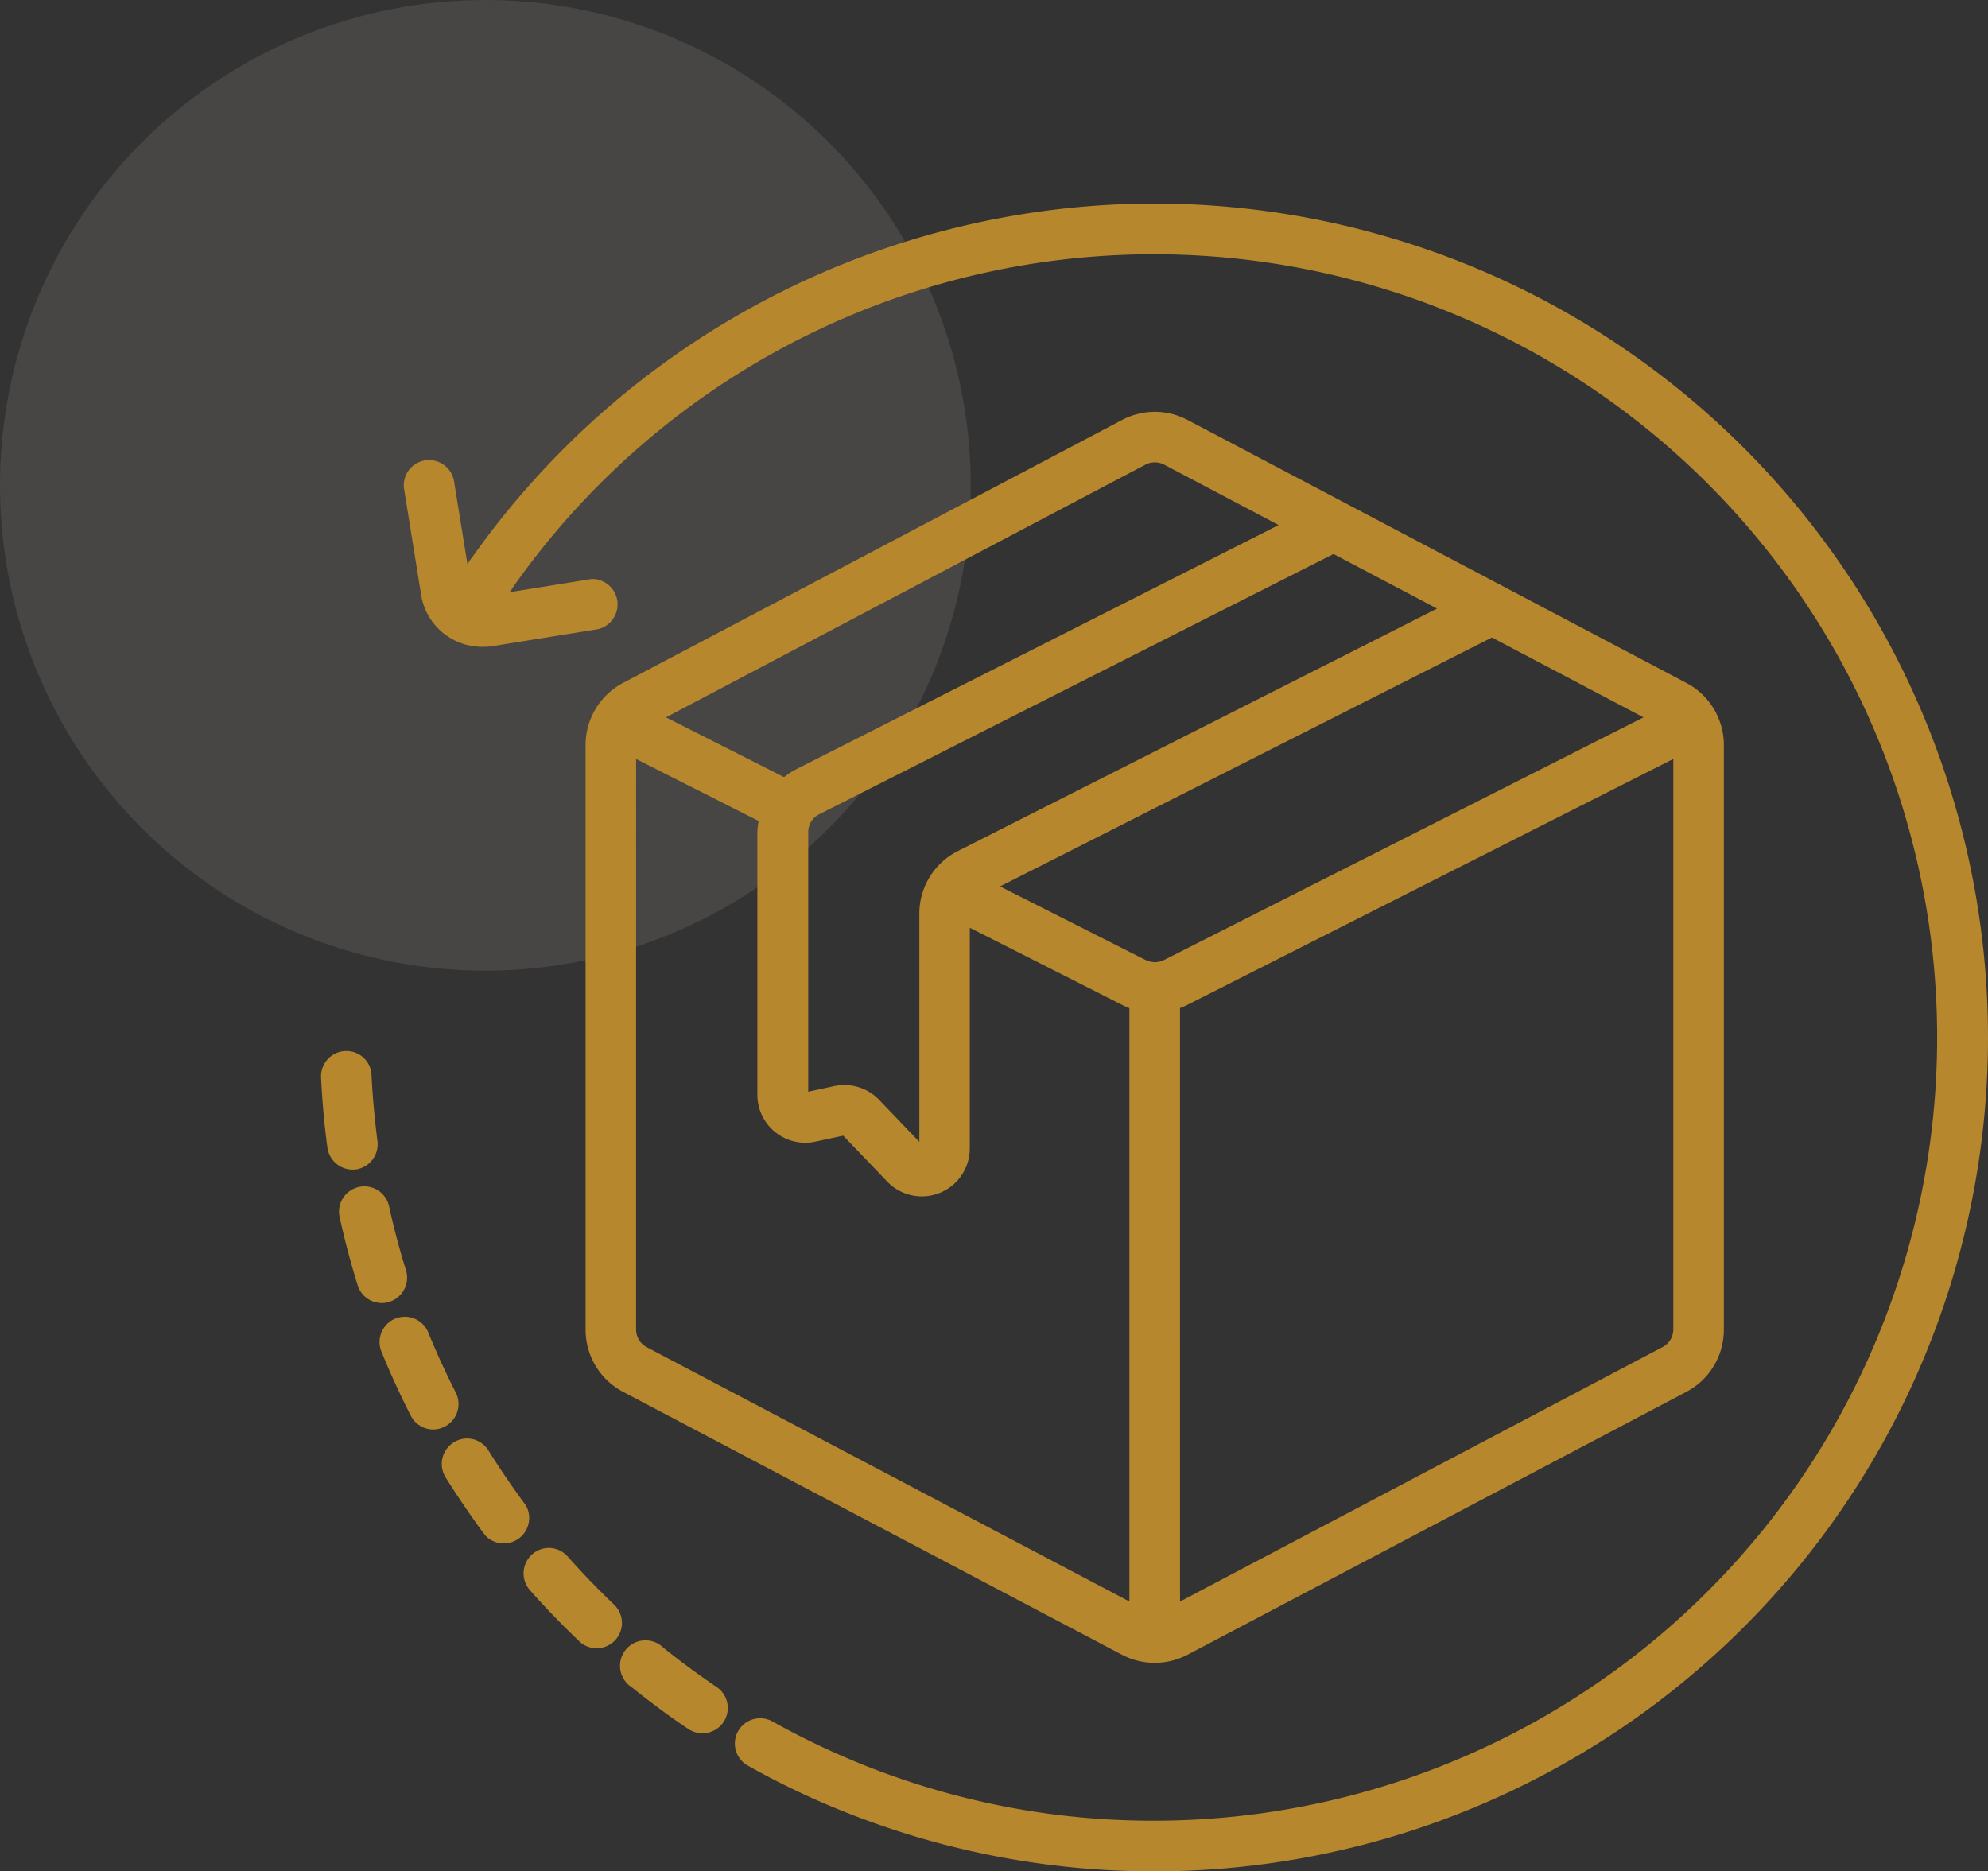 <svg xmlns="http://www.w3.org/2000/svg" width="62.496" height="58.833" viewBox="0 0 62.496 58.833">
  <rect x="0" y="0" width="62.496" height="58.833" fill="#333333" stroke="none"/>
  <g id="trust3" transform="translate(-1081.914 -7155.451)">
    <circle id="Ellipse_263" data-name="Ellipse 263" cx="15.258" cy="15.258" r="15.258" transform="translate(1081.914 7155.451)" fill="#faf6ef" opacity="0.1"/>
    <g id="return-box_3_" data-name="return-box(3)" transform="translate(1087.123 7159.1)">
      <path id="Path_3136" data-name="Path 3136" d="M11.425,86.6c-.316-.62-.609-1.26-.871-1.9a.645.645,0,1,0-1.195.486c.275.677.584,1.351.917,2a.645.645,0,0,0,1.149-.587Z" transform="translate(-2.437 -46.395)" fill="#b7872d"/>
      <path id="Path_3136_-_Outline" data-name="Path 3136 - Outline" d="M10.851,87.687a.792.792,0,0,1-.709-.434c-.337-.659-.647-1.337-.923-2.015a.795.795,0,1,1,1.473-.6c.261.641.553,1.278.866,1.891a.8.8,0,0,1-.708,1.157Zm-.895-3.244a.5.5,0,0,0-.458.682c.272.67.579,1.34.912,1.992a.495.495,0,1,0,.882-.45c-.317-.621-.612-1.265-.876-1.915A.493.493,0,0,0,9.956,84.444Z" transform="translate(-2.437 -46.395)" fill="#b7872d"/>
      <path id="Path_3137" data-name="Path 3137" d="M8.158,77.29c-.207-.665-.387-1.346-.536-2.024a.645.645,0,1,0-1.26.276c.157.714.346,1.431.564,2.131a.645.645,0,1,0,1.232-.383Z" transform="translate(-0.748 -40.961)" fill="#b7872d"/>
      <path id="Path_3137_-_Outline" data-name="Path 3137 - Outline" d="M7.542,78.277a.792.792,0,0,1-.759-.559c-.219-.7-.41-1.426-.567-2.143a.795.795,0,0,1,.606-.947.794.794,0,0,1,.947.606c.15.681.329,1.358.533,2.012a.8.8,0,0,1-.76,1.032Zm-.549-3.368a.5.5,0,0,0-.107.012.495.495,0,0,0-.377.59c.156.71.344,1.422.561,2.119a.5.5,0,0,0,.946-.294c-.206-.662-.388-1.347-.539-2.037A.5.5,0,0,0,6.992,74.909Z" transform="translate(-0.748 -40.961)" fill="#b7872d"/>
      <path id="Path_3138" data-name="Path 3138" d="M5.957,68.285a.645.645,0,0,0,.555-.724c-.091-.688-.154-1.389-.187-2.087a.637.637,0,0,0-.675-.614.645.645,0,0,0-.614.675c.035.734.1,1.472.2,2.193a.645.645,0,0,0,.724.555Z" transform="translate(0 -35.318)" fill="#b7872d"/>
      <path id="Path_3138_-_Outline" data-name="Path 3138 - Outline" d="M5.871,68.44a.8.8,0,0,1-.787-.691c-.1-.726-.163-1.468-.2-2.205a.795.795,0,0,1,.756-.832h.045a.787.787,0,0,1,.786.76c.033.693.1,1.391.186,2.072a.8.8,0,0,1-.684.892H5.959A.8.8,0,0,1,5.871,68.44Zm-.183-3.43H5.659a.5.5,0,0,0-.473.518c.035.729.1,1.462.2,2.18a.5.5,0,0,0,.49.43.5.5,0,0,0,.066,0h.014a.5.5,0,0,0,.412-.553c-.091-.689-.155-1.4-.189-2.1a.491.491,0,0,0-.159-.345A.486.486,0,0,0,5.688,65.01Z" transform="translate(0 -35.318)" fill="#b7872d"/>
      <path id="Path_3139" data-name="Path 3139" d="M29.774,109.474c-.577-.39-1.144-.808-1.686-1.244a.645.645,0,0,0-.808,1.005c.57.458,1.166.9,1.773,1.308a.645.645,0,1,0,.721-1.069Z" transform="translate(-12.542 -59.958)" fill="#b7872d"/>
      <path id="Path_3139_-_Outline" data-name="Path 3139 - Outline" d="M29.414,110.8h0a.791.791,0,0,1-.445-.137c-.6-.4-1.2-.848-1.783-1.315a.8.8,0,1,1,1-1.239c.534.43,1.1.846,1.676,1.237a.795.795,0,0,1-.444,1.454Zm-1.73-2.567a.5.5,0,0,0-.311.881c.575.463,1.169.9,1.763,1.3a.493.493,0,0,0,.277.085h0a.495.495,0,0,0,.276-.905c-.586-.4-1.156-.817-1.7-1.252A.489.489,0,0,0,27.684,108.237Z" transform="translate(-12.542 -59.958)" fill="#b7872d"/>
      <path id="Path_3140" data-name="Path 3140" d="M15.04,93.5a.645.645,0,1,0-1.1.681c.387.62.8,1.233,1.241,1.82a.645.645,0,1,0,1.035-.771C15.8,94.666,15.407,94.084,15.04,93.5Z" transform="translate(-5.023 -51.467)" fill="#b7872d"/>
      <path id="Path_3140_-_Outline" data-name="Path 3140 - Outline" d="M14.492,93.042h0a.791.791,0,0,1,.676.375c.36.576.755,1.155,1.173,1.72a.8.8,0,0,1-1.275.95c-.432-.58-.852-1.2-1.248-1.83a.8.8,0,0,1,.674-1.215ZM15.7,96.107a.5.5,0,0,0,.4-.791c-.423-.572-.823-1.157-1.187-1.74a.492.492,0,0,0-.421-.234h0a.5.5,0,0,0-.42.756c.391.627.807,1.236,1.234,1.81A.491.491,0,0,0,15.7,96.107Z" transform="translate(-5.023 -51.467)" fill="#b7872d"/>
      <path id="Path_3141" data-name="Path 3141" d="M20.942,101.412a.645.645,0,0,0-.966.855c.486.549,1,1.082,1.529,1.587a.645.645,0,1,0,.89-.933c-.5-.481-.992-.989-1.454-1.509Z" transform="translate(-8.424 -56.029)" fill="#b7872d"/>
      <path id="Path_3141_-_Outline" data-name="Path 3141 - Outline" d="M20.459,101.044a.8.8,0,0,1,.6.268c.462.52.948,1.024,1.445,1.5a.795.795,0,1,1-1.1,1.147c-.531-.506-1.048-1.043-1.535-1.593a.8.8,0,0,1,.595-1.322Zm1.5,2.849a.495.495,0,0,0,.332-.862c-.506-.484-1-.995-1.465-1.52a.5.5,0,1,0-.741.656c.482.543.993,1.074,1.521,1.578A.5.5,0,0,0,21.963,103.894Z" transform="translate(-8.424 -56.029)" fill="#b7872d"/>
      <path id="Path_3142" data-name="Path 3142" d="M37.164,2.9A26.116,26.116,0,0,0,15.844,13.97a.645.645,0,1,0,1.055.743A24.767,24.767,0,1,1,26.981,51.555c-.632-.286-1.262-.6-1.87-.943a.645.645,0,1,0-.629,1.126c.641.358,1.3.692,1.969.992A26.066,26.066,0,1,0,37.164,2.9Z" transform="translate(-6.094)" fill="#b7872d"/>
      <path id="Path_3142_-_Outline" data-name="Path 3142 - Outline" d="M37.164,2.75h0A26.217,26.217,0,1,1,26.388,52.867c-.665-.3-1.331-.635-1.98-1a.795.795,0,1,1,.775-1.388c.6.335,1.224.65,1.859.937a24.428,24.428,0,0,0,10.094,2.175A24.623,24.623,0,1,0,17.021,14.8a.8.8,0,1,1-1.3-.916A26.3,26.3,0,0,1,37.164,2.75Zm-.01,52.133A25.917,25.917,0,1,0,15.966,14.056a.5.5,0,1,0,.81.57A24.925,24.925,0,1,1,26.919,51.692c-.643-.291-1.276-.61-1.882-.948a.495.495,0,0,0-.483.864c.642.358,1.3.69,1.957.986A25.734,25.734,0,0,0,37.155,54.883Z" transform="translate(-6.094)" fill="#b7872d"/>
      <path id="Path_3143" data-name="Path 3143" d="M13.386,27.226a1.8,1.8,0,0,1-1.769-1.508l-.537-3.332a.645.645,0,0,1,1.273-.2l.538,3.332a.506.506,0,0,0,.577.417l3.332-.537a.645.645,0,0,1,.2,1.273l-3.332.537A1.787,1.787,0,0,1,13.386,27.226Z" transform="translate(-3.442 -10.691)" fill="#b7872d"/>
      <path id="Path_3143_-_Outline" data-name="Path 3143 - Outline" d="M13.389,27.376h0a1.939,1.939,0,0,1-1.917-1.633l-.537-3.332a.791.791,0,0,1,.661-.895.8.8,0,0,1,.127-.01.8.8,0,0,1,.781.649l.539,3.335a.354.354,0,0,0,.351.3.361.361,0,0,0,.055,0l3.331-.537a.811.811,0,0,1,.111-.008.8.8,0,0,1,.146,1.576l-3.335.537A1.941,1.941,0,0,1,13.389,27.376ZM11.72,21.806a.5.5,0,0,0-.079.006.492.492,0,0,0-.412.555l.536,3.328a1.64,1.64,0,0,0,1.622,1.381l0,.15v-.15a1.641,1.641,0,0,0,.26-.021l3.332-.537a.5.5,0,0,0-.094-.981.5.5,0,0,0-.067,0l-3.328.536a.665.665,0,0,1-.1.008.654.654,0,0,1-.647-.548l-.538-3.332A.494.494,0,0,0,11.72,21.806Z" transform="translate(-3.442 -10.691)" fill="#b7872d"/>
      <path id="Path_3144" data-name="Path 3144" d="M58.75,26.629,43.079,18.37a2.064,2.064,0,0,0-1.929,0L25.477,26.629a2.064,2.064,0,0,0-1.1,1.83V46.83a2.064,2.064,0,0,0,1.1,1.831L41.149,56.92a2.069,2.069,0,0,0,1.929,0L58.75,48.661a2.064,2.064,0,0,0,1.105-1.831V28.459A2.064,2.064,0,0,0,58.75,26.629ZM36,31.92a2.059,2.059,0,0,0-1.135,1.846v7.37a.058.058,0,0,1-.043.062.057.057,0,0,1-.074-.016l-1.41-1.471a1.367,1.367,0,0,0-1.267-.387l-.92.2a.068.068,0,0,1-.081-.066V31.194a.774.774,0,0,1,.427-.7l16.236-8.218,3.581,1.887ZM41.75,19.511a.78.78,0,0,1,.727,0l3.858,2.033-15.419,7.8a2.055,2.055,0,0,0-.433.3l-4.061-2.056ZM41.469,55.63,26.078,47.52a.777.777,0,0,1-.416-.688V28.649l4.171,2.11a2.058,2.058,0,0,0-.051.435v8.261a1.357,1.357,0,0,0,1.643,1.327l.92-.2a.062.062,0,0,1,.063.019l1.41,1.471a1.357,1.357,0,0,0,2.337-.939V33.959L41.18,36.5a1.993,1.993,0,0,0,.289.117Zm.294-20.278L36.919,32.9l15.8-7.995,5.091,2.682L42.466,35.352a.783.783,0,0,1-.7,0Zm16.8,11.478a.777.777,0,0,1-.416.688L42.759,55.63V36.62a2.034,2.034,0,0,0,.291-.117l15.516-7.853Z" transform="translate(-11.022 -8.682)" fill="#b7872d"/>
      <path id="Path_3144_-_Outline" data-name="Path 3144 - Outline" d="M42.114,17.98a2.222,2.222,0,0,1,1.035.257L58.82,26.5a2.207,2.207,0,0,1,1.185,1.963V46.83a2.207,2.207,0,0,1-1.185,1.964L43.149,57.053a2.219,2.219,0,0,1-2.069,0L25.407,48.794a2.207,2.207,0,0,1-1.185-1.964V28.459A2.207,2.207,0,0,1,25.407,26.5l15.672-8.259A2.222,2.222,0,0,1,42.114,17.98Zm0,39.028a1.926,1.926,0,0,0,.895-.221l15.672-8.259a1.908,1.908,0,0,0,1.025-1.7V28.459a1.908,1.908,0,0,0-1.025-1.7L43.009,18.5a1.914,1.914,0,0,0-1.789,0L25.547,26.761a1.908,1.908,0,0,0-1.025,1.7V46.83a1.908,1.908,0,0,0,1.024,1.7l15.673,8.259A1.926,1.926,0,0,0,42.114,57.009Zm0-37.738a.934.934,0,0,1,.433.107l3.858,2.033a.15.15,0,0,1,0,.267l-15.419,7.8a1.9,1.9,0,0,0-.4.274.15.15,0,0,1-.167.022l-4.061-2.056a.15.15,0,0,1,0-.267L41.68,19.378A.934.934,0,0,1,42.114,19.271Zm3.895,2.27-3.6-1.9a.641.641,0,0,0-.587,0L26.749,27.585l3.713,1.88a2.206,2.206,0,0,1,.386-.251Zm1.726.591a.15.15,0,0,1,.07.017l3.581,1.887a.15.15,0,0,1,0,.267L36.067,32.054a1.9,1.9,0,0,0-1.053,1.712v7.365a.207.207,0,0,1-.137.208.212.212,0,0,1-.242-.057l-1.4-1.467a1.217,1.217,0,0,0-1.127-.344l-.919.2a.218.218,0,0,1-.263-.212V31.194a.918.918,0,0,1,.51-.829l16.236-8.217A.15.15,0,0,1,47.735,22.131Zm3.254,2.035L47.733,22.45,31.566,30.633a.62.62,0,0,0-.345.561v8.161l.819-.177a1.517,1.517,0,0,1,1.406.429l1.268,1.324V33.766a2.2,2.2,0,0,1,1.218-1.98Zm1.726.59a.15.15,0,0,1,.07.017l5.091,2.682a.15.15,0,0,1,0,.267L42.534,35.486a.949.949,0,0,1-.839,0l-.01-.005-4.834-2.446a.15.15,0,0,1,0-.268l15.8-7.995A.15.15,0,0,1,52.715,24.756Zm4.764,2.83-4.765-2.511L37.252,32.9l4.579,2.317.008,0a.644.644,0,0,0,.561,0ZM25.662,28.5a.15.15,0,0,1,.068.016l4.171,2.11a.15.15,0,0,1,.079.167,1.912,1.912,0,0,0-.047.4v8.26a1.207,1.207,0,0,0,1.461,1.18l.917-.2a.214.214,0,0,1,.208.064l1.408,1.469a1.213,1.213,0,0,0,.872.372A1.207,1.207,0,0,0,36,41.137V33.959a.15.15,0,0,1,.218-.134l5.025,2.543a1.846,1.846,0,0,0,.266.108.15.15,0,0,1,.1.143V55.63a.15.15,0,0,1-.22.133l-15.391-8.11a.924.924,0,0,1-.5-.821V28.649a.15.15,0,0,1,.15-.15Zm4,2.343-3.852-1.949V46.832a.625.625,0,0,0,.336.555l15.171,7.994V36.726a2.15,2.15,0,0,1-.206-.09L36.3,34.2v6.933a1.507,1.507,0,0,1-2.6,1.042l-1.379-1.438-.875.188a1.507,1.507,0,0,1-1.824-1.474V31.194A2.219,2.219,0,0,1,29.664,30.841Zm28.9-2.342a.15.15,0,0,1,.15.15V46.83a.925.925,0,0,1-.5.821l-15.39,8.112a.15.15,0,0,1-.22-.133V36.62a.15.15,0,0,1,.1-.143,1.892,1.892,0,0,0,.269-.109L58.5,28.515A.15.15,0,0,1,58.566,28.5ZM42.909,55.382l15.171-8a.626.626,0,0,0,.336-.555V28.893l-15.3,7.743a2.2,2.2,0,0,1-.208.09Z" transform="translate(-11.022 -8.682)" fill="#b7872d"/>
    </g>
  </g>
</svg>
